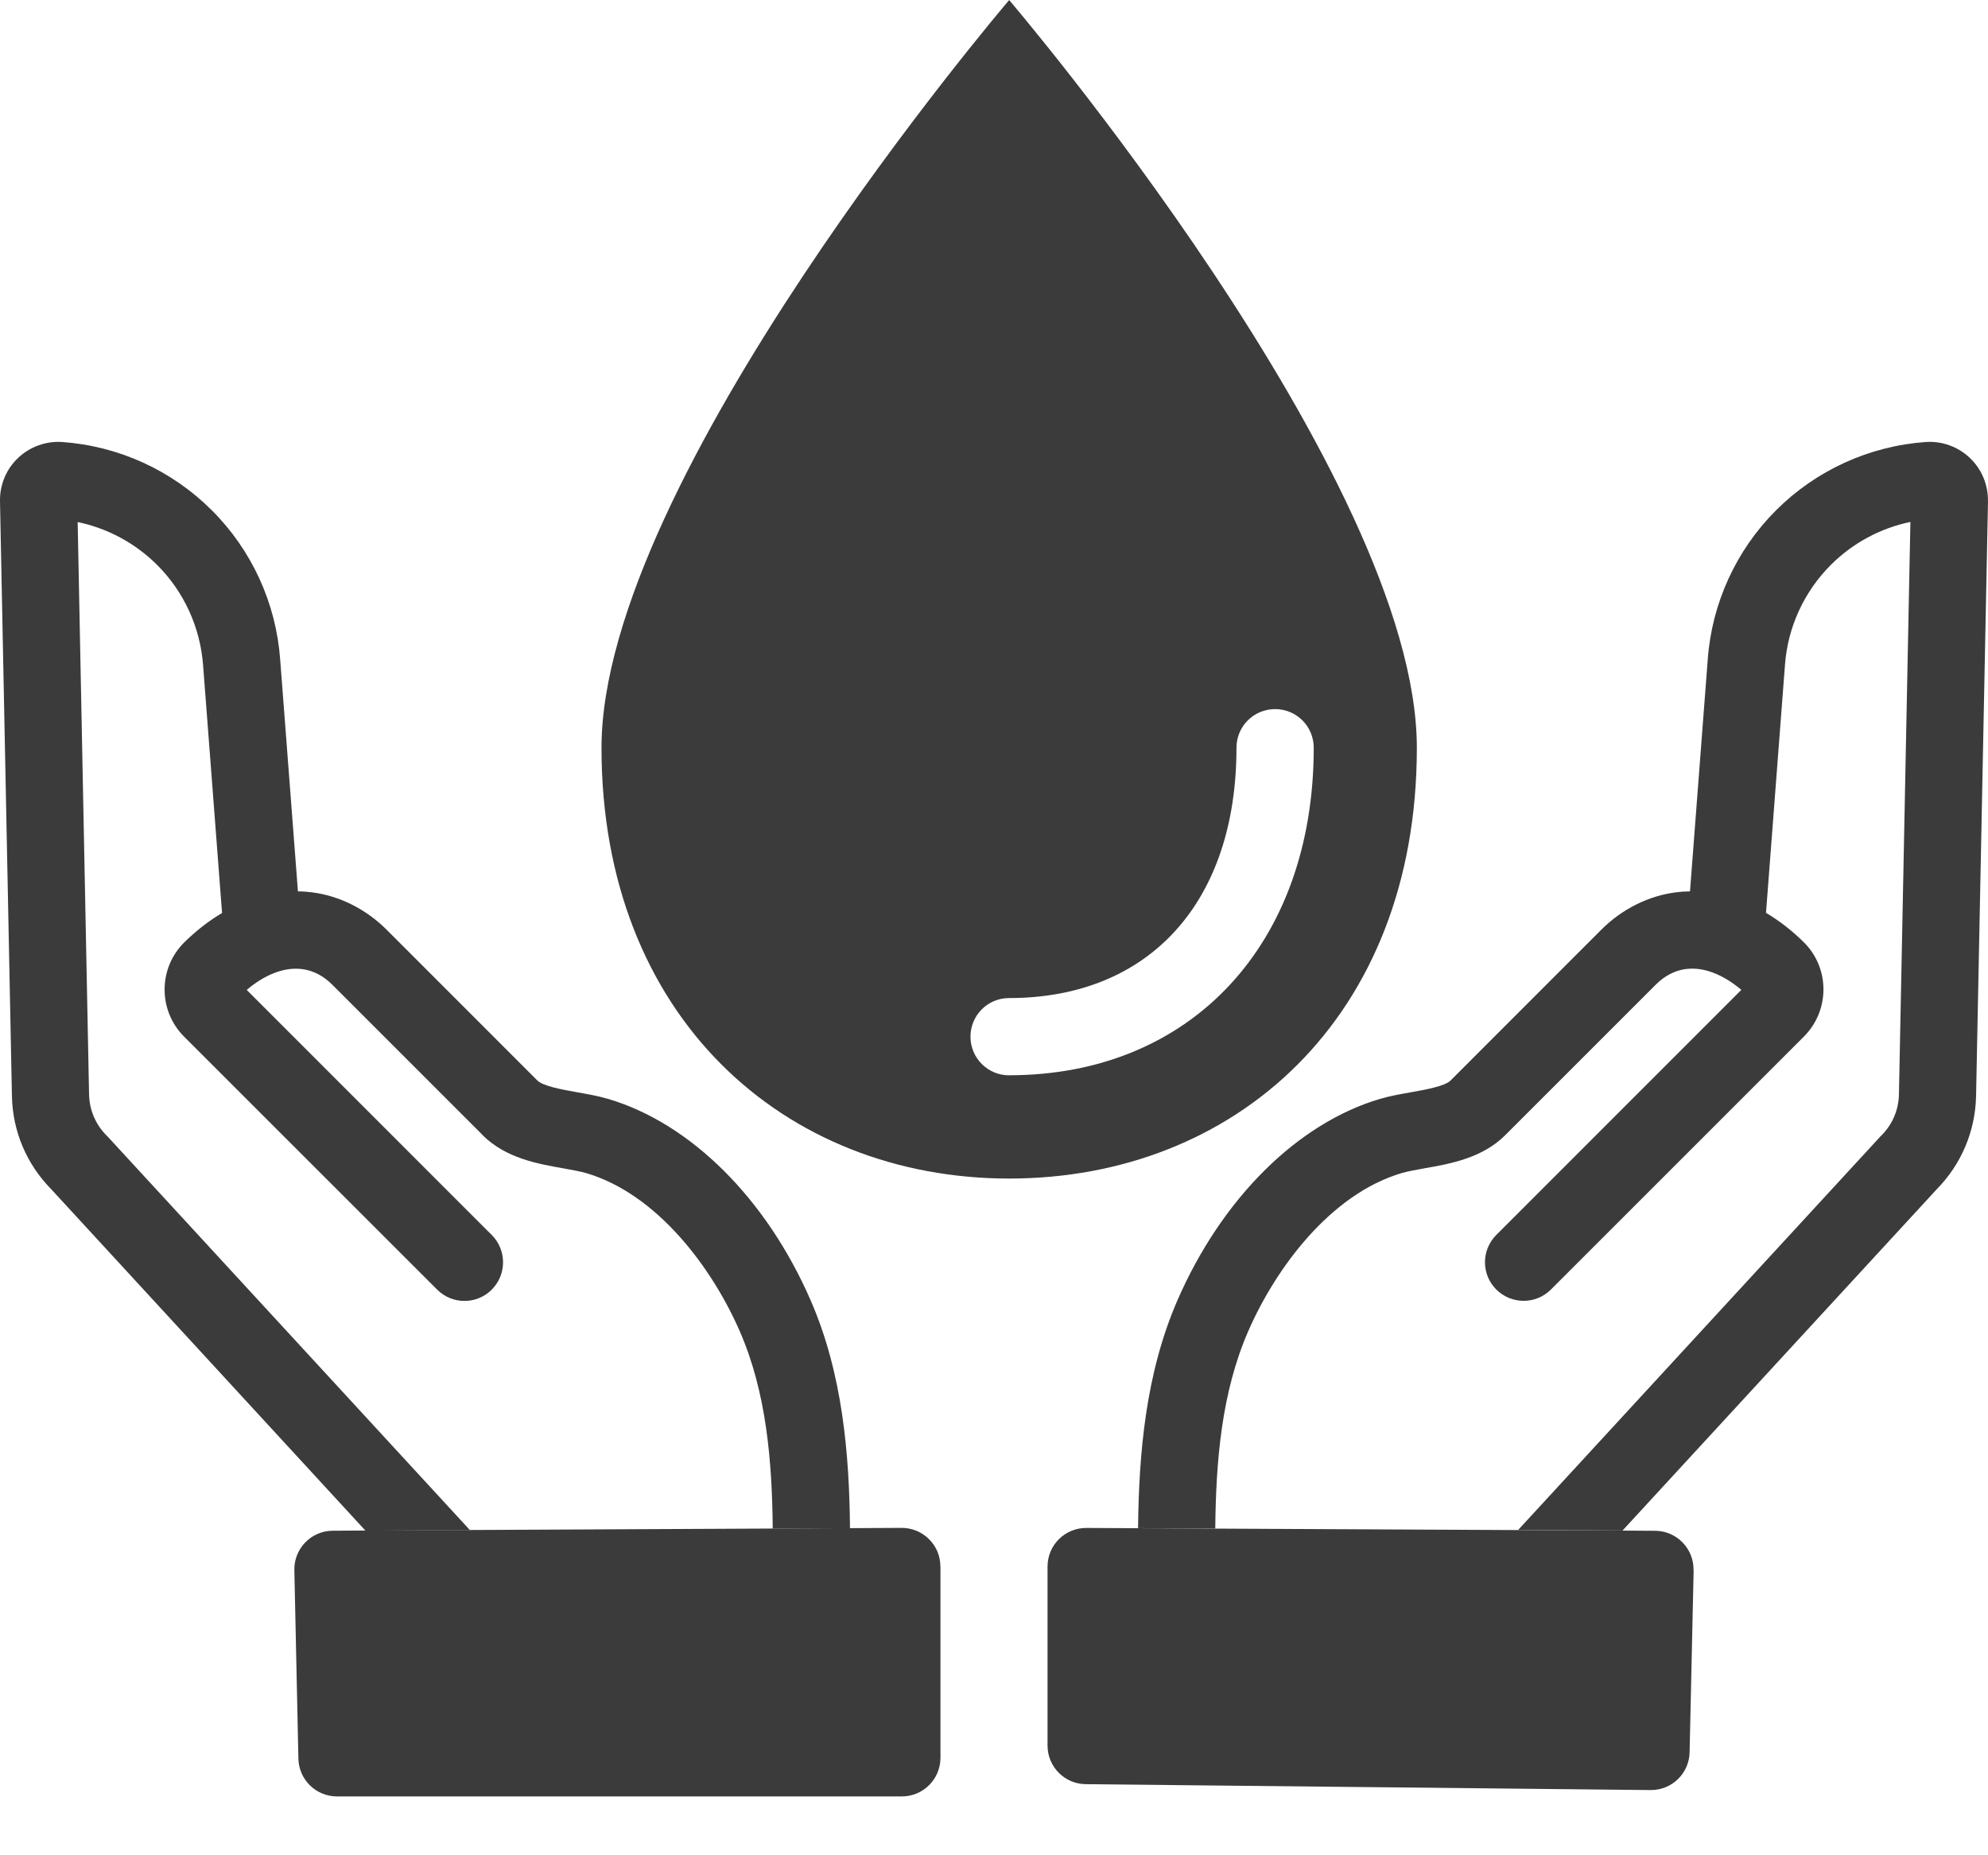 <svg width="30" height="28" viewBox="0 0 30 28" fill="none" xmlns="http://www.w3.org/2000/svg">
<g clip-path="url(#clip0_288_93)">
<path fill-rule="evenodd" clip-rule="evenodd" d="M15.228 0C15.228 0 15.228 0 15.228 0.002C15.134 0.113 9.077 7.231 9.077 11.286C9.077 15.341 11.831 17.786 15.228 17.787C18.627 17.787 21.381 15.371 21.381 11.286C21.381 7.201 15.228 0 15.228 0ZM15.228 16.229C14.907 16.229 14.645 15.968 14.645 15.646C14.645 15.324 14.904 15.063 15.227 15.063C17.344 15.063 18.659 13.615 18.659 11.285C18.659 10.963 18.919 10.702 19.242 10.702C19.565 10.702 19.825 10.962 19.825 11.285C19.825 14.241 17.978 16.228 15.228 16.228V16.229Z" fill="#3B3B3B"/>
<path d="M25.558 23.699L25.497 26.446C25.49 26.764 25.231 27.016 24.914 27.016H24.908L16.384 26.927C16.065 26.924 15.808 26.664 15.808 26.344V23.643C15.808 23.488 15.869 23.339 15.979 23.23C16.089 23.121 16.236 23.06 16.391 23.06H16.394L17.174 23.064L18.339 23.07L22.907 23.092L24.483 23.1L24.976 23.103C25.132 23.103 25.282 23.167 25.391 23.279C25.5 23.391 25.56 23.542 25.556 23.699H25.558Z" fill="#3B3B3B"/>
<path d="M30 7.565L29.82 16.54C29.809 17.072 29.598 17.571 29.225 17.95L24.485 23.099L22.909 23.091L28.376 17.152C28.381 17.146 28.387 17.14 28.393 17.135C28.558 16.97 28.652 16.75 28.656 16.516L28.829 7.877C28.376 7.971 27.958 8.196 27.628 8.526C27.223 8.931 26.977 9.468 26.936 10.038L26.65 13.777C26.846 13.893 27.037 14.04 27.216 14.216C27.408 14.404 27.515 14.657 27.517 14.927C27.517 15.197 27.414 15.451 27.223 15.643L23.404 19.462C23.177 19.689 22.808 19.689 22.58 19.462C22.352 19.235 22.352 18.866 22.58 18.638L26.278 14.939C26.154 14.835 26.006 14.736 25.844 14.677C25.839 14.675 25.834 14.673 25.829 14.672C25.707 14.628 25.576 14.608 25.44 14.625C25.28 14.645 25.12 14.727 24.992 14.855L24.242 15.605C23.555 16.292 22.738 17.109 22.716 17.131C22.716 17.131 22.715 17.132 22.714 17.133C22.367 17.479 21.883 17.565 21.492 17.633C21.365 17.656 21.244 17.678 21.156 17.703C20.075 18.022 19.25 19.143 18.838 20.087C18.433 21.014 18.349 22.052 18.339 23.069L17.174 23.063C17.186 21.95 17.285 20.733 17.77 19.62C18.439 18.086 19.582 16.951 20.827 16.584C20.978 16.54 21.136 16.512 21.29 16.485C21.507 16.446 21.804 16.394 21.89 16.307C21.961 16.235 22.237 15.959 23.416 14.78L24.166 14.03C24.477 13.719 24.877 13.519 25.293 13.467C25.362 13.458 25.433 13.453 25.503 13.453L25.771 9.951C25.833 9.104 26.199 8.304 26.801 7.702C27.405 7.098 28.207 6.732 29.059 6.671C29.303 6.653 29.548 6.741 29.726 6.911C29.905 7.08 30.004 7.319 29.999 7.565H30Z" fill="#3B3B3B"/>
<path d="M14.192 23.643V26.529C14.192 26.85 13.932 27.112 13.609 27.112H5.086C4.768 27.112 4.51 26.859 4.503 26.542L4.442 23.698C4.438 23.542 4.498 23.39 4.607 23.278C4.716 23.166 4.865 23.102 5.022 23.102L5.514 23.099L7.091 23.091L11.66 23.069L12.825 23.063L13.605 23.059H13.608C13.762 23.059 13.91 23.12 14.019 23.229C14.13 23.338 14.191 23.486 14.191 23.642L14.192 23.643Z" fill="#3B3B3B"/>
<path d="M12.826 23.064L11.661 23.07C11.651 22.052 11.567 21.015 11.162 20.088C10.75 19.144 9.925 18.022 8.844 17.704C8.756 17.679 8.635 17.657 8.507 17.634C8.118 17.566 7.633 17.48 7.285 17.134C7.285 17.134 7.285 17.133 7.285 17.132C7.264 17.111 6.446 16.293 5.759 15.606L5.009 14.856C4.881 14.728 4.722 14.646 4.561 14.626C4.426 14.609 4.296 14.629 4.174 14.672C4.168 14.672 4.161 14.676 4.156 14.678C3.994 14.737 3.846 14.836 3.723 14.94L7.421 18.639C7.648 18.866 7.648 19.235 7.421 19.463C7.194 19.691 6.825 19.691 6.597 19.463L2.778 15.645C2.587 15.454 2.483 15.199 2.484 14.929C2.486 14.659 2.593 14.406 2.785 14.218C2.965 14.042 3.155 13.895 3.351 13.779L3.065 10.043C3.023 9.47 2.778 8.933 2.373 8.528C2.043 8.198 1.624 7.973 1.172 7.879L1.344 16.518C1.349 16.752 1.443 16.972 1.608 17.137C1.614 17.143 1.619 17.149 1.625 17.154L7.092 23.093L5.515 23.101L0.775 17.95C0.401 17.571 0.19 17.072 0.18 16.54L-2.48224e-06 7.565C-0.005 7.319 0.094 7.08 0.273 6.911C0.452 6.741 0.695 6.654 0.94 6.671C1.792 6.732 2.593 7.098 3.197 7.702C3.8 8.304 4.166 9.104 4.228 9.953L4.496 13.453C4.566 13.453 4.636 13.458 4.705 13.467C5.122 13.519 5.522 13.72 5.833 14.03L6.583 14.78C7.762 15.959 8.038 16.235 8.109 16.307C8.153 16.35 8.249 16.385 8.362 16.414C8.474 16.443 8.603 16.465 8.711 16.485C8.864 16.512 9.024 16.54 9.174 16.584C10.419 16.951 11.561 18.085 12.231 19.62C12.717 20.733 12.816 21.95 12.827 23.063L12.826 23.064Z" fill="#3B3B3B"/>
</g>
<defs>
<clipPath id="clip0_288_93">
<rect width="30" height="27.111" fill="white"/>
</clipPath>
</defs>
</svg>
